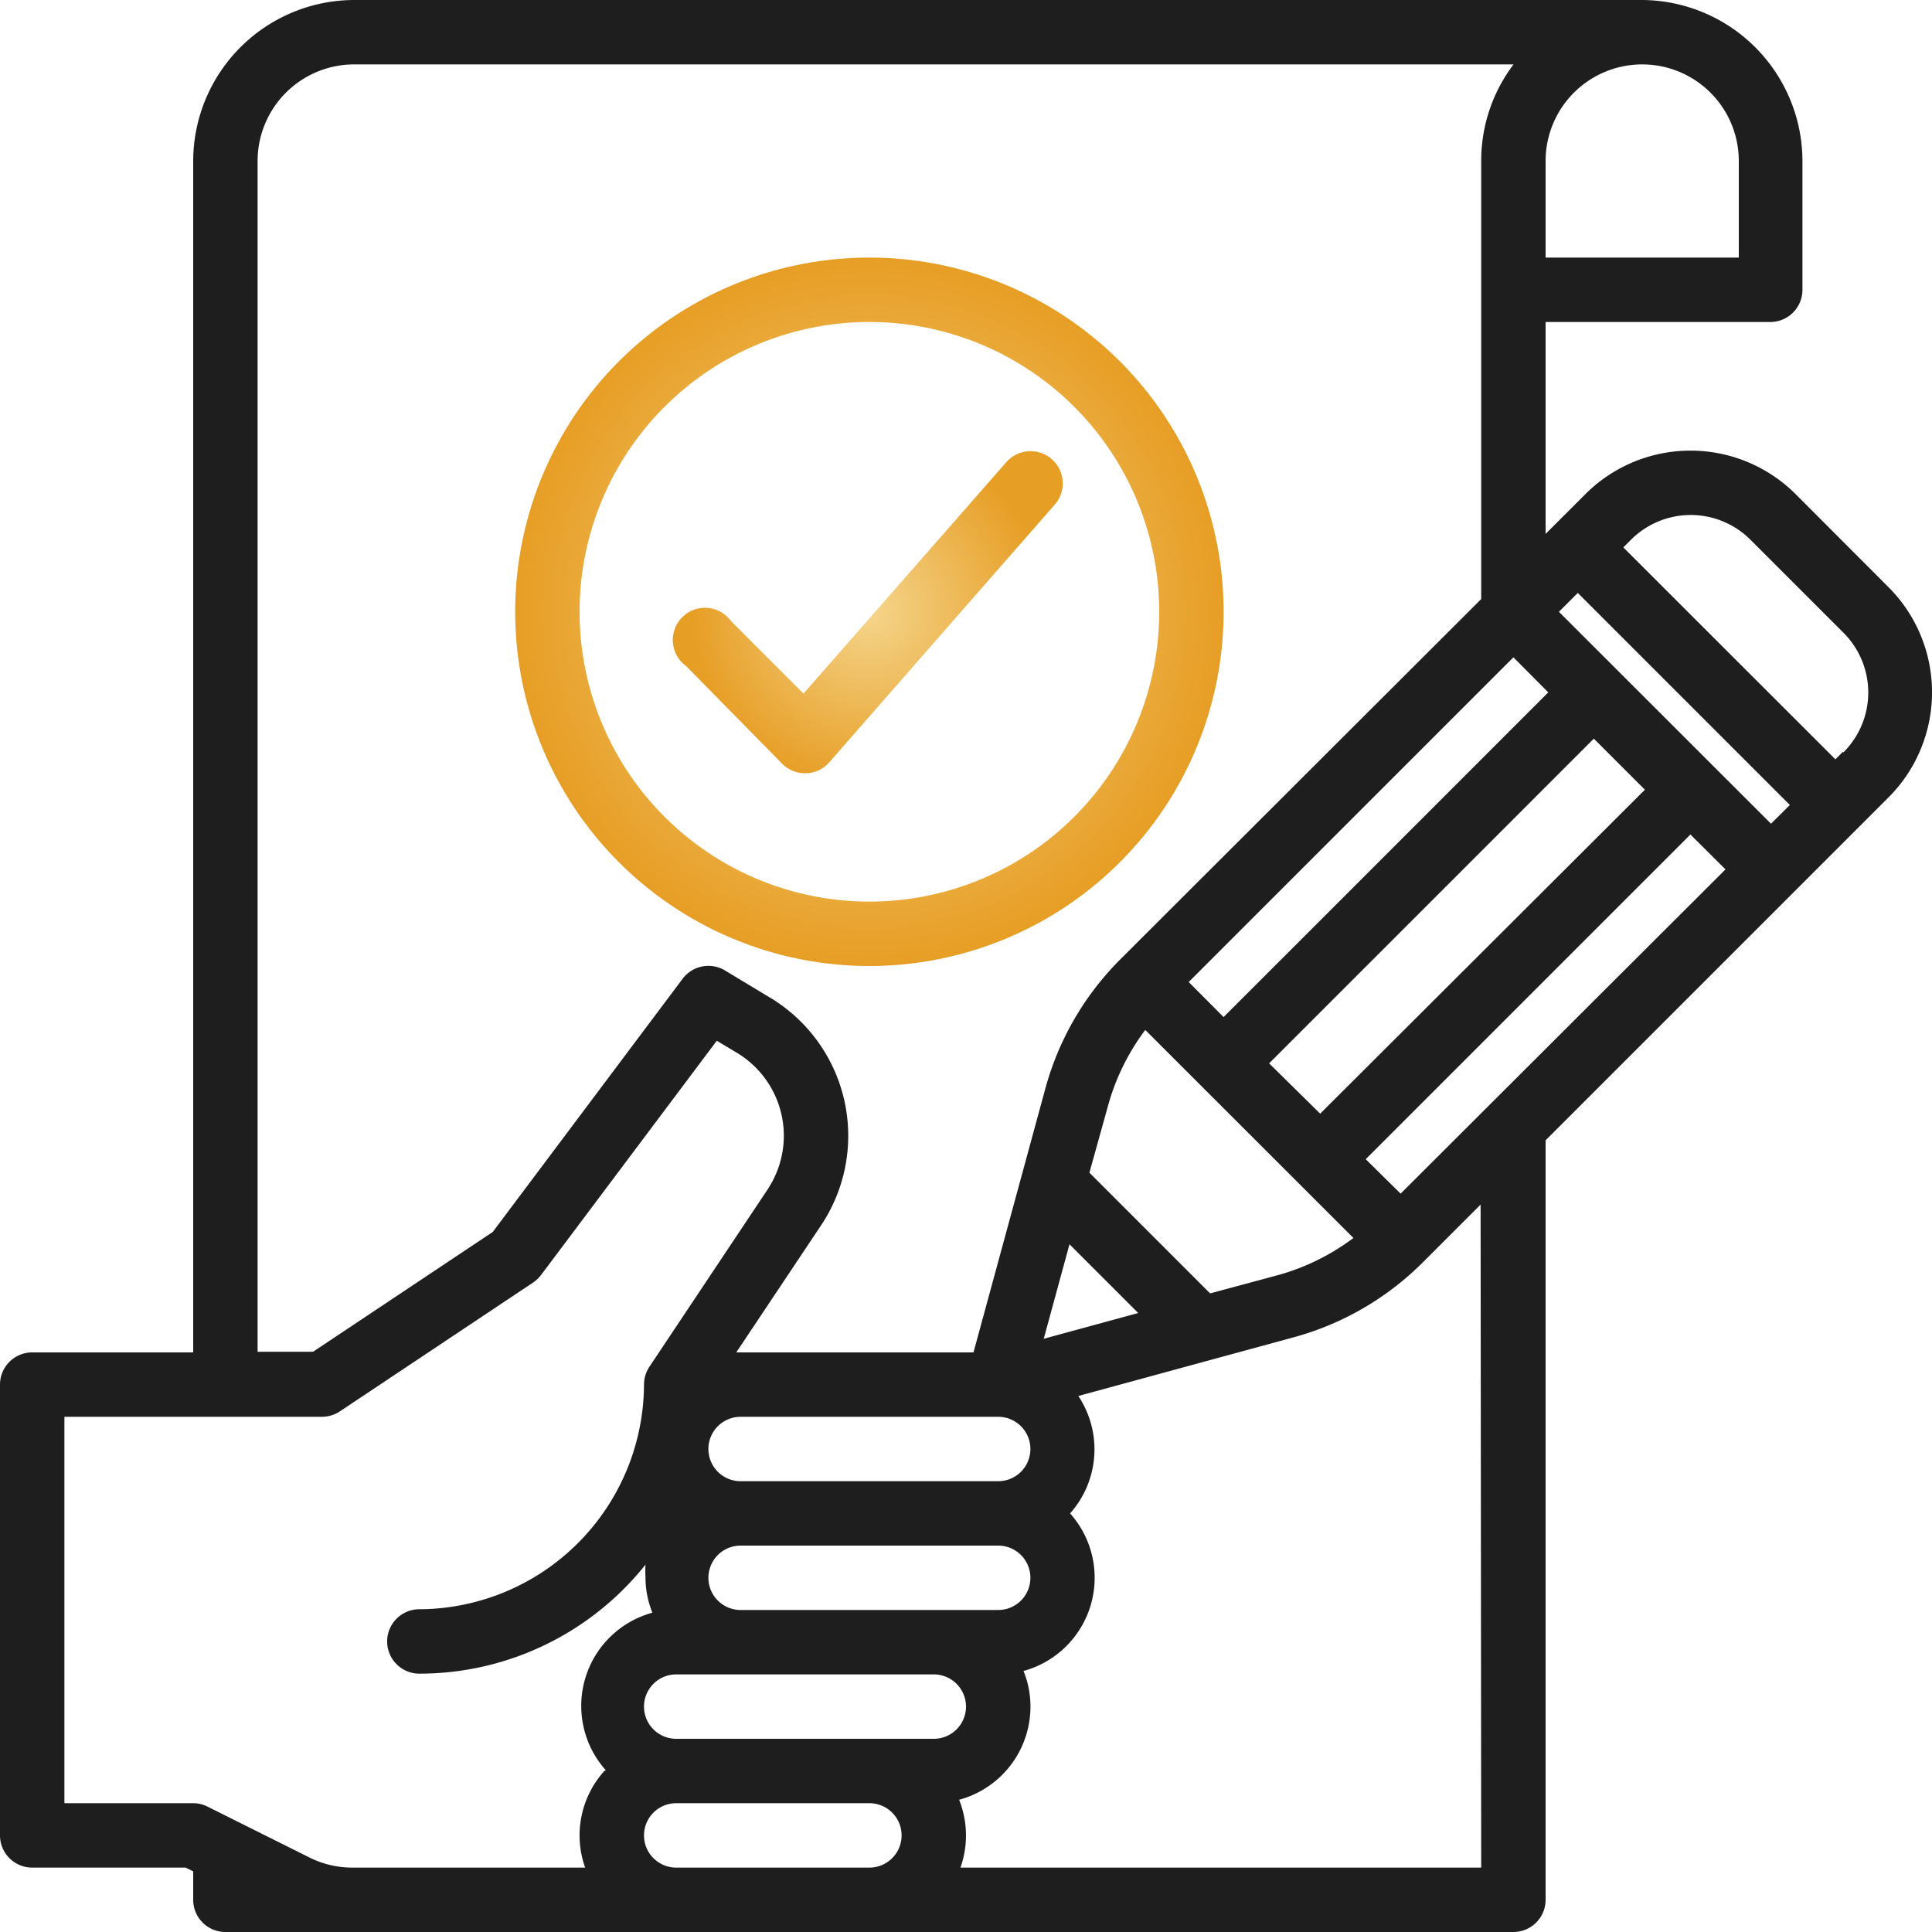 <svg id="Layer_1" data-name="Layer 1" xmlns="http://www.w3.org/2000/svg" xmlns:xlink="http://www.w3.org/1999/xlink" viewBox="0 0 129 129"><defs><style>.cls-1{fill:url(#radial-gradient);}.cls-2{fill:url(#radial-gradient-2);}.cls-3{fill:#1e1e1e;}</style><radialGradient id="radial-gradient" cx="58.05" cy="40.85" r="23.65" gradientUnits="userSpaceOnUse"><stop offset="0" stop-color="#f5d58c"/><stop offset="1" stop-color="#e79e25"/></radialGradient><radialGradient id="radial-gradient-2" cx="58.05" cy="40.85" r="11.88" xlink:href="#radial-gradient"/></defs><title>finalize</title><path class="cls-1" d="M58.05,64.5A23.65,23.65,0,1,0,34.4,40.85,23.65,23.65,0,0,0,58.05,64.5Zm0-43A19.35,19.35,0,1,1,38.7,40.85,19.35,19.35,0,0,1,58.05,21.5Z"/><path class="cls-2" d="M52.23,51a2.16,2.16,0,0,0,1.52.63h.07a2.13,2.13,0,0,0,1.55-.73l15.05-17.2a2.15,2.15,0,1,0-3.22-2.85l0,0L53.65,46.31l-4.83-4.83a2.15,2.15,0,1,0-3,3Z"/><path class="cls-3" d="M126.09,39.2,119.9,33a9.93,9.93,0,0,0-14.05,0l-2.65,2.65V21.5h15a2.15,2.15,0,0,0,2.15-2.15v-8.6A10.77,10.77,0,0,0,109.65,0h-86A10.77,10.77,0,0,0,12.9,10.75V90.3H2.15A2.15,2.15,0,0,0,0,92.45v30.1a2.15,2.15,0,0,0,2.15,2.15H12.39l.51.25v1.9A2.15,2.15,0,0,0,15.05,129h86a2.15,2.15,0,0,0,2.15-2.15V76.14l22.89-22.89A9.93,9.93,0,0,0,126.09,39.2ZM103.2,10.75a6.45,6.45,0,1,1,12.9,0V17.2H103.2Zm.18,35.48L81.7,67.91l-2.33-2.34,21.68-21.68ZM72.74,78.3,74,73.77a15.09,15.09,0,0,1,2.47-5L90.37,82.66a15.09,15.09,0,0,1-5,2.47L80.8,86.36ZM76,87.67l-6.31,1.72,1.72-6.31ZM88.15,74.36,84.74,71l21.68-21.68,3.41,3.41ZM17.2,10.75A6.45,6.45,0,0,1,23.65,4.3h77.41a10.66,10.66,0,0,0-2.16,6.45V40L74.81,64.05a19.39,19.39,0,0,0-5,8.59L65,90.3H49.16l5.68-8.51a10.76,10.76,0,0,0-3-14.91,3.87,3.87,0,0,0-.43-.27l-3-1.81a2.15,2.15,0,0,0-2.83.55L32.9,82.26l-12,8H17.2ZM66.65,98.9H49.45a2.15,2.15,0,1,1,0-4.3h17.2a2.15,2.15,0,0,1,0,4.3Zm2.15,6.45a2.15,2.15,0,0,1-2.15,2.15H49.45a2.15,2.15,0,1,1,0-4.3h17.2A2.15,2.15,0,0,1,68.8,105.35Zm-28.45,12.9a6.42,6.42,0,0,0-1.28,6.45H23.53a6.39,6.39,0,0,1-2.88-.68l-6.79-3.39a2.15,2.15,0,0,0-1-.23H4.3V94.6H21.5a2.19,2.19,0,0,0,1.19-.36l12.9-8.6a2.3,2.3,0,0,0,.53-.5L47.86,69.49l1.35.81a6.46,6.46,0,0,1,2.21,8.85l-.16.26-7.9,11.85A2.19,2.19,0,0,0,43,92.45a15.07,15.07,0,0,1-15,15,2.15,2.15,0,1,0,0,4.3,19.3,19.3,0,0,0,15.1-7.28,7.7,7.7,0,0,0,0,.83,6.3,6.3,0,0,0,.46,2.38,6.45,6.45,0,0,0-3.11,10.52Zm17.7,6.45H45.15a2.15,2.15,0,0,1,0-4.3h12.9a2.15,2.15,0,1,1,0,4.3Zm4.3-8.6H45.15a2.15,2.15,0,0,1,0-4.3h17.2a2.15,2.15,0,0,1,0,4.3Zm36.55,8.6H64.13a6.43,6.43,0,0,0-.09-4.53,6.44,6.44,0,0,0,4.54-7.9c-.07-.24-.15-.47-.24-.7a6.45,6.45,0,0,0,3.11-10.52A6.43,6.43,0,0,0,72,93.21l14.42-3.93a19.39,19.39,0,0,0,8.59-5l3.85-3.85Zm-5.38-45L91.19,77.4l21.68-21.68,2.34,2.33ZM118.25,55,104.09,40.85l1.26-1.26,14.16,14.16Zm4.8-4.8-.5.5L108.39,36.55l.5-.5a5.64,5.64,0,0,1,8,0h0l6.19,6.19a5.64,5.64,0,0,1,0,8Z"/></svg>
